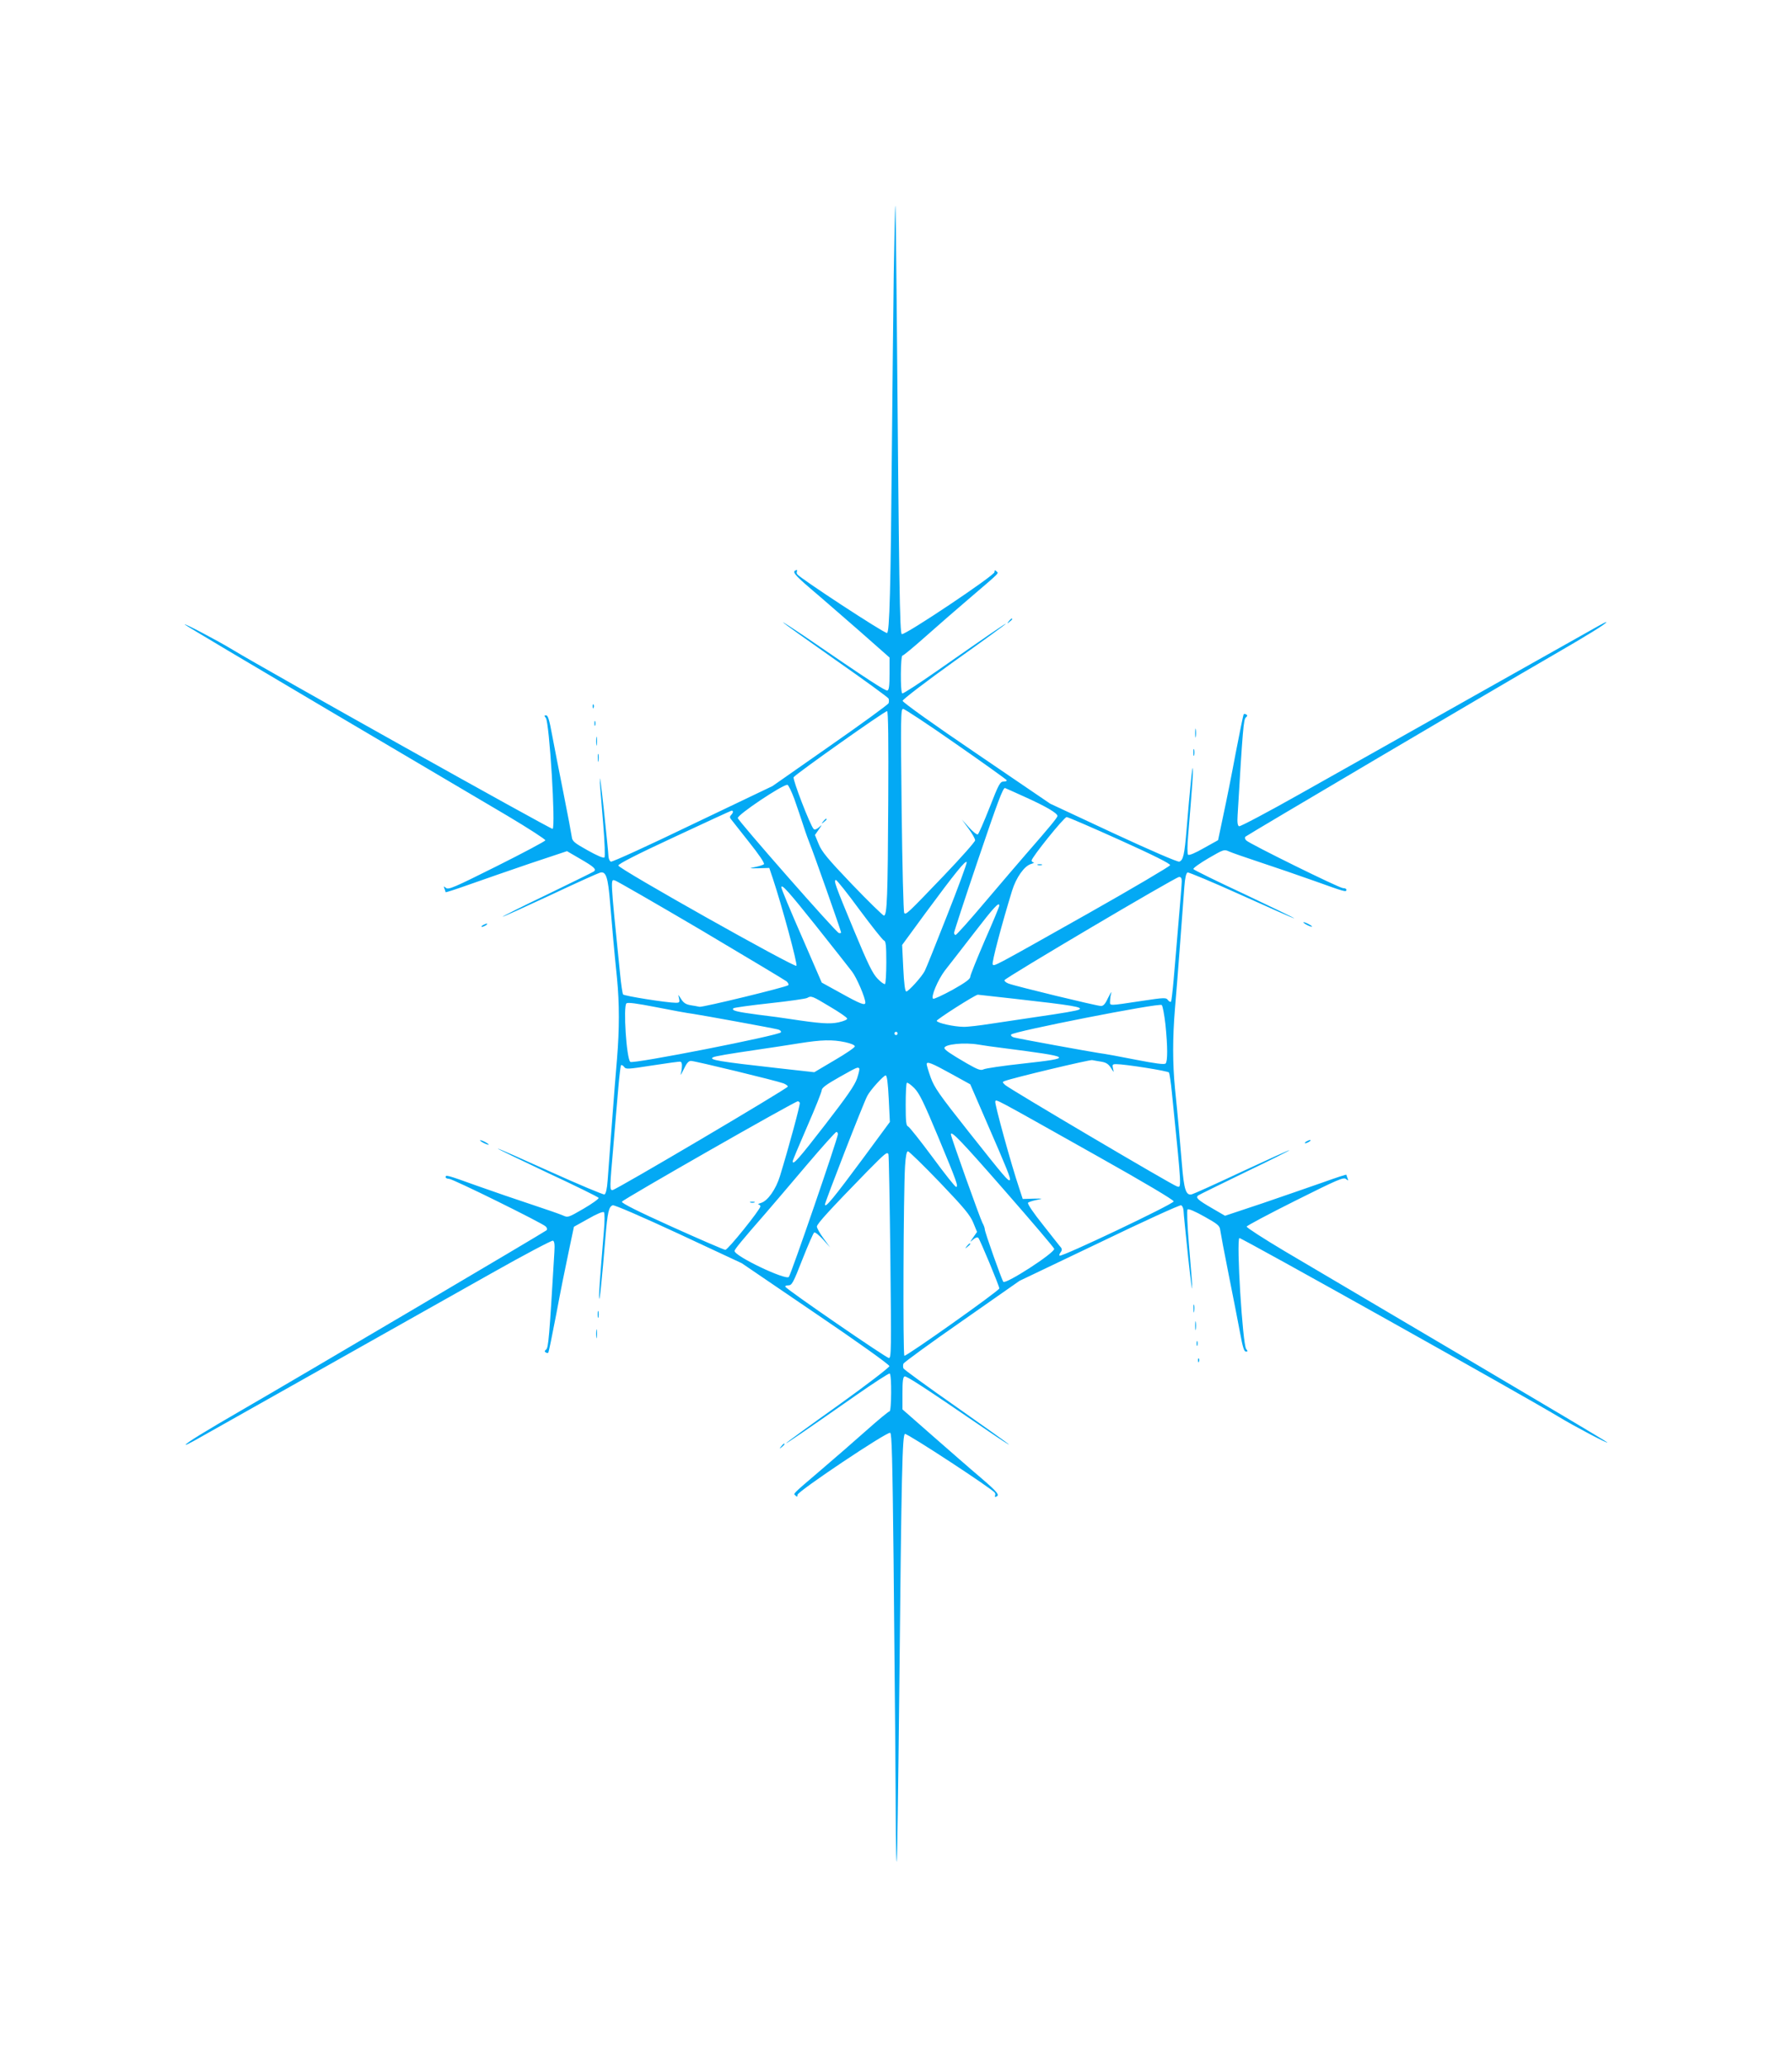 <?xml version="1.0" standalone="no"?>
<!DOCTYPE svg PUBLIC "-//W3C//DTD SVG 20010904//EN"
 "http://www.w3.org/TR/2001/REC-SVG-20010904/DTD/svg10.dtd">
<svg version="1.0" xmlns="http://www.w3.org/2000/svg"
 width="1110pt" height="1280pt" viewBox="0 0 1110 1280"
 preserveAspectRatio="xMidYMid meet">
<g transform="translate(0,1280) scale(0.1,-0.1)"
fill="#03a9f4" stroke="none">
<path d="M5536 11103 c-3 -235 -8 -700 -11 -1033 -8 -932 -15 -1190 -31 -1190
-21 0 -540 340 -556 364 -4 5 -4 14 -1 19 3 5 0 8 -6 6 -26 -9 -12 -27 94
-118 61 -51 194 -168 298 -258 l187 -165 0 -100 c0 -73 -3 -100 -13 -104 -12
-4 -113 61 -524 343 -68 46 -123 81 -123 79 0 -3 146 -107 324 -232 179 -125
327 -233 330 -240 3 -8 3 -21 0 -29 -3 -8 -166 -127 -363 -264 l-356 -249
-494 -236 c-271 -131 -499 -235 -507 -232 -8 3 -14 18 -15 33 0 15 -14 147
-29 293 -31 282 -33 246 -4 -88 10 -122 13 -207 8 -212 -6 -6 -47 12 -104 44
-83 46 -95 57 -98 82 -2 16 -25 139 -52 274 -27 135 -59 298 -71 363 -16 88
-25 117 -36 117 -13 0 -13 -2 -2 -16 22 -27 62 -675 42 -687 -8 -5 -1770 981
-1978 1107 -97 59 -314 173 -300 158 6 -6 404 -243 885 -527 481 -284 982
-580 1113 -657 131 -78 236 -146 235 -152 -2 -6 -137 -78 -301 -160 -262 -131
-299 -147 -314 -135 -15 12 -16 12 -10 -4 4 -10 7 -20 7 -22 0 -3 64 18 143
46 78 28 247 86 375 130 l234 78 79 -46 c90 -52 105 -66 87 -80 -7 -5 -138
-69 -290 -143 -153 -73 -276 -135 -275 -137 2 -2 134 58 293 132 159 75 299
138 311 141 37 10 49 -28 62 -186 14 -168 25 -295 43 -470 15 -155 15 -313 0
-495 -7 -77 -21 -259 -32 -405 -11 -146 -23 -302 -26 -348 -4 -55 -11 -85 -20
-89 -7 -2 -158 61 -335 141 -177 80 -324 145 -326 143 -1 -2 138 -69 309 -150
172 -80 314 -150 316 -155 2 -6 -40 -36 -93 -67 -95 -55 -97 -56 -128 -42 -18
8 -104 38 -192 67 -88 29 -240 81 -338 116 -189 68 -197 70 -197 54 0 -5 9
-10 21 -10 23 0 576 -273 599 -295 9 -9 11 -18 5 -24 -12 -11 -1542 -914
-1878 -1108 -239 -138 -357 -211 -357 -220 0 -3 24 9 53 25 28 16 374 211 767
432 393 221 878 495 1078 607 200 113 369 202 377 200 9 -4 12 -23 9 -69 -32
-538 -37 -593 -51 -605 -10 -8 -11 -13 -3 -18 6 -4 13 -5 16 -2 3 2 25 111 50
241 24 130 59 304 77 387 l32 152 88 49 c52 30 92 47 98 41 5 -5 5 -56 -1
-123 -26 -314 -30 -373 -29 -408 2 -39 18 120 39 373 13 159 21 192 45 201 9
4 184 -72 408 -176 l392 -183 457 -311 c263 -178 457 -317 457 -326 0 -8 -143
-118 -319 -244 -176 -125 -320 -230 -320 -233 0 -4 97 62 429 294 112 78 207
140 212 137 13 -7 11 -234 -1 -234 -6 0 -70 -53 -143 -118 -72 -64 -197 -173
-277 -241 -192 -164 -176 -149 -162 -163 9 -9 12 -8 12 5 0 21 554 392 574
384 10 -4 14 -157 21 -789 8 -803 13 -1403 14 -1702 1 -93 3 -167 6 -165 2 3
9 468 15 1035 14 1390 19 1614 36 1614 21 0 540 -340 556 -364 4 -5 4 -14 1
-19 -3 -5 0 -8 6 -6 26 9 12 27 -94 118 -61 51 -194 168 -297 258 l-188 165 0
100 c0 73 3 100 13 104 12 4 113 -61 525 -343 67 -46 122 -81 122 -79 0 3
-146 107 -324 232 -179 125 -327 233 -330 240 -3 8 -3 21 0 29 3 8 166 127
363 264 l356 249 494 236 c271 131 499 235 507 232 8 -3 14 -18 15 -33 0 -15
14 -147 29 -293 31 -282 33 -246 4 88 -10 122 -13 207 -8 212 6 6 47 -12 104
-44 83 -46 95 -57 98 -82 2 -16 25 -139 52 -274 27 -135 59 -298 71 -363 16
-88 25 -117 36 -117 13 0 13 2 2 16 -22 27 -62 675 -42 687 8 5 1770 -981
1978 -1107 97 -59 314 -173 300 -158 -5 6 -404 243 -885 527 -481 284 -982
580 -1113 657 -131 78 -236 146 -235 152 2 6 137 78 301 160 262 131 299 147
314 135 15 -12 16 -12 10 4 -4 10 -7 20 -7 22 0 3 -64 -18 -142 -46 -79 -28
-248 -86 -376 -130 l-234 -78 -79 46 c-90 52 -105 66 -87 80 7 5 138 69 290
143 153 73 276 135 275 137 -2 2 -134 -58 -293 -132 -159 -75 -299 -138 -311
-141 -37 -10 -49 28 -62 186 -14 168 -25 295 -43 470 -15 155 -15 313 0 495 7
77 21 259 32 405 11 146 23 302 26 348 4 55 11 85 20 89 7 2 158 -61 335 -141
177 -80 324 -145 326 -143 1 2 -138 69 -309 150 -172 80 -314 150 -316 155 -2
6 40 36 93 67 95 55 97 56 128 42 18 -8 104 -38 192 -67 88 -29 240 -81 338
-116 189 -68 197 -70 197 -54 0 6 -9 10 -21 10 -23 0 -576 273 -599 295 -9 9
-11 18 -5 24 12 11 1542 914 1878 1108 239 138 357 211 357 220 0 3 -24 -9
-52 -25 -29 -16 -375 -211 -768 -432 -393 -221 -878 -495 -1078 -607 -200
-113 -369 -202 -377 -200 -9 4 -12 23 -9 69 32 538 37 593 51 605 10 8 11 13
3 18 -6 4 -13 5 -16 2 -3 -2 -25 -111 -50 -241 -24 -130 -59 -304 -77 -387
l-32 -152 -88 -49 c-52 -30 -92 -47 -98 -41 -5 5 -5 56 1 123 26 314 30 373
29 408 -2 39 -18 -120 -39 -373 -13 -159 -21 -192 -45 -201 -9 -4 -184 72
-408 176 l-392 183 -457 311 c-263 178 -457 317 -457 326 0 8 143 118 319 244
176 125 320 230 320 233 0 4 -97 -62 -429 -294 -112 -78 -207 -140 -212 -137
-13 7 -11 234 1 234 6 0 70 53 143 118 72 64 197 173 277 241 192 164 176 149
162 163 -9 9 -12 8 -12 -5 0 -21 -554 -392 -574 -384 -13 5 -17 288 -32 2062
-3 324 -6 591 -8 592 -2 2 -6 -189 -10 -424z m384 -2909 c170 -118 312 -220
315 -225 4 -5 -5 -9 -18 -9 -22 0 -30 -14 -87 -160 -35 -89 -68 -164 -73 -167
-6 -4 -30 16 -55 43 l-44 49 41 -56 c23 -31 41 -63 41 -73 0 -9 -87 -107 -194
-219 -227 -237 -234 -243 -245 -231 -5 5 -12 291 -16 637 -6 573 -6 627 9 627
9 0 156 -97 326 -216z m-418 -350 c-3 -598 -7 -714 -27 -714 -6 0 -95 87 -197
193 -152 159 -188 203 -207 250 l-23 56 23 33 c23 33 23 33 1 14 -14 -12 -26
-16 -32 -10 -21 21 -132 309 -124 321 15 21 568 413 579 409 7 -2 9 -192 7
-552z m-582 9 c17 -49 43 -124 57 -168 14 -44 32 -93 39 -110 16 -36 194 -540
194 -550 0 -3 -6 -5 -14 -3 -18 4 -626 697 -626 712 0 22 272 204 307 206 6 0
25 -39 43 -87z m1430 11 c129 -58 200 -100 200 -117 0 -10 -46 -66 -191 -232
-43 -49 -157 -183 -254 -297 -97 -115 -180 -208 -186 -208 -5 0 -9 6 -9 14 0
7 65 206 145 442 125 369 157 454 170 454 1 0 57 -25 125 -56z m-1810 -92 c0
-4 -5 -13 -12 -20 -8 -8 -8 -15 -1 -24 6 -7 56 -71 112 -142 60 -75 99 -132
93 -138 -4 -4 -28 -12 -53 -17 -43 -9 -42 -9 21 -8 l65 2 23 -68 c56 -169 154
-529 145 -538 -12 -12 -1103 601 -1103 621 0 10 117 70 348 177 191 89 350
163 355 163 4 0 7 -4 7 -8z m2396 -174 c213 -96 314 -147 312 -156 -2 -7 -230
-142 -508 -299 -594 -335 -580 -327 -591 -316 -8 8 56 249 120 457 25 81 75
152 116 165 17 5 24 10 18 10 -7 1 -13 6 -13 12 0 19 201 269 217 269 8 0 156
-64 329 -142z m-1071 -471 c-69 -175 -130 -328 -137 -340 -18 -36 -101 -127
-114 -127 -8 0 -14 44 -19 144 l-7 144 142 194 c189 256 254 336 258 318 1 -9
-54 -159 -123 -333z m1455 216 c0 -16 -9 -129 -20 -253 -10 -124 -24 -283 -30
-354 -6 -71 -14 -134 -16 -138 -3 -5 -12 -1 -19 8 -12 17 -20 17 -166 -5 -206
-31 -194 -31 -193 -1 0 14 3 36 7 50 4 14 -4 1 -18 -27 -18 -39 -30 -53 -45
-53 -25 0 -532 123 -573 139 -16 6 -27 16 -25 21 5 15 1059 638 1081 639 12 1
17 -7 17 -26z m-2977 -303 c281 -167 520 -310 530 -318 9 -9 14 -19 10 -23
-12 -12 -531 -138 -550 -134 -10 2 -35 7 -56 10 -28 5 -43 14 -58 38 -20 31
-20 32 -13 5 5 -25 3 -28 -20 -28 -53 0 -321 42 -327 52 -3 5 -12 62 -18 126
-62 611 -60 587 -31 579 11 -3 251 -141 533 -307z m981 126 c75 -101 143 -187
151 -190 12 -4 15 -30 15 -135 0 -71 -4 -132 -8 -135 -5 -3 -26 12 -46 33 -31
32 -59 89 -147 301 -116 279 -127 310 -111 310 6 0 72 -83 146 -184z m-271
-98 c106 -134 207 -261 224 -284 29 -37 83 -163 83 -193 0 -20 -30 -9 -152 59
l-118 65 -104 240 c-99 226 -146 340 -146 350 0 24 47 -29 213 -237z m1137
123 c0 -5 -40 -102 -90 -215 -49 -114 -90 -215 -90 -225 0 -14 -30 -36 -110
-81 -61 -33 -114 -58 -120 -55 -16 10 29 117 73 175 24 30 105 135 181 233
124 161 156 195 156 168z m92 -576 c366 -41 429 -52 402 -67 -11 -7 -99 -22
-279 -48 -77 -11 -197 -30 -268 -40 -70 -11 -146 -20 -170 -19 -59 1 -160 23
-165 37 -2 8 239 162 255 162 1 0 102 -11 225 -25z m-1143 -48 c58 -34 106
-67 108 -74 3 -7 -18 -16 -52 -24 -56 -12 -113 -8 -305 21 -30 5 -117 17 -193
26 -136 18 -168 26 -154 40 4 4 105 18 224 31 120 13 225 28 233 33 25 15 31
12 139 -53z m-844 -46 c59 -9 478 -85 523 -96 13 -3 22 -11 19 -18 -6 -18
-919 -198 -933 -183 -24 24 -44 342 -24 362 8 8 64 0 183 -23 95 -19 199 -38
232 -42z m2924 -66 c14 -137 14 -228 1 -241 -8 -8 -64 0 -183 23 -95 19 -199
38 -232 42 -59 9 -478 85 -523 96 -13 3 -22 11 -19 18 6 18 919 198 933 183 6
-6 16 -60 23 -121z m-1659 -55 c0 -5 -4 -10 -10 -10 -5 0 -10 5 -10 10 0 6 5
10 10 10 6 0 10 -4 10 -10z m-325 -54 c36 -8 60 -18 60 -26 0 -7 -57 -46 -126
-86 l-125 -74 -225 25 c-367 41 -430 52 -403 67 11 7 101 22 279 48 77 11 192
29 255 39 138 22 205 24 285 7z m826 -15 c30 -5 97 -15 149 -21 441 -57 446
-61 123 -97 -120 -13 -228 -29 -240 -35 -18 -9 -35 -3 -105 37 -103 60 -138
84 -138 95 0 23 122 36 211 21z m762 -106 c28 -5 43 -14 58 -38 20 -31 20 -32
13 -4 -5 24 -3 27 20 27 53 0 321 -42 327 -52 3 -5 12 -62 18 -126 62 -611 60
-587 31 -579 -27 7 -1040 605 -1064 628 -17 16 -18 19 -4 24 48 19 526 133
543 130 11 -2 37 -7 58 -10z m-2599 -26 c0 -13 -3 -35 -7 -49 -4 -14 4 -1 18
28 18 38 30 52 45 52 24 0 531 -123 573 -139 15 -6 27 -15 27 -20 0 -11 -1066
-641 -1086 -641 -18 0 -18 7 6 280 10 124 24 283 30 354 6 71 14 134 16 138 3
5 12 1 19 -8 12 -17 21 -16 176 8 90 14 169 25 174 23 6 -1 10 -13 9 -26z
m1668 -49 l118 -65 104 -240 c124 -285 149 -346 141 -353 -9 -9 -33 19 -254
298 -183 231 -213 274 -236 337 -14 39 -25 76 -25 83 0 19 31 7 152 -60z
m-570 34 c4 -3 -3 -31 -13 -62 -15 -44 -62 -111 -197 -286 -164 -212 -202
-255 -202 -228 0 6 41 103 90 216 50 114 90 215 90 225 0 14 30 36 108 80 112
63 115 64 124 55z m183 -188 l7 -144 -165 -224 c-183 -247 -236 -312 -237
-287 0 15 238 628 262 672 18 36 101 127 114 127 8 0 14 -44 19 -144z m306
-236 c116 -279 127 -310 111 -310 -6 0 -72 83 -146 184 -75 101 -143 187 -151
190 -12 4 -15 29 -15 134 0 71 3 132 7 136 4 4 25 -11 46 -32 32 -33 57 -84
148 -302z m987 -120 c294 -165 472 -271 472 -280 0 -16 -696 -347 -707 -336
-3 3 0 12 7 21 8 10 9 19 3 28 -6 6 -56 70 -112 141 -60 75 -99 132 -93 138 4
4 28 12 53 17 43 9 42 9 -21 8 l-65 -2 -22 67 c-49 145 -153 523 -148 536 6
16 -29 34 633 -338z m-1844 331 c5 -7 -69 -279 -123 -455 -25 -81 -75 -152
-116 -165 -16 -5 -24 -10 -17 -10 6 -1 12 -6 12 -12 0 -19 -201 -269 -217
-269 -8 0 -156 64 -329 142 -213 96 -314 147 -312 156 3 12 1071 622 1090 622
4 0 9 -4 12 -9z m236 -195 c0 -25 -291 -871 -304 -884 -21 -21 -336 129 -336
161 0 10 46 66 191 232 43 50 157 183 254 298 97 114 180 207 186 207 5 0 9
-6 9 -14z m1034 -350 c168 -192 306 -354 306 -360 0 -27 -299 -220 -315 -204
-9 9 -115 308 -115 325 0 8 -7 27 -15 41 -14 26 -195 532 -195 547 0 26 64
-40 334 -349z m-402 51 c152 -159 188 -203 207 -250 l23 -56 -23 -33 c-23 -33
-23 -33 -1 -14 14 12 26 16 32 10 10 -10 130 -298 130 -313 0 -14 -578 -423
-588 -417 -10 6 -6 1009 4 1174 4 64 10 92 18 92 7 0 96 -87 198 -193z m-319
176 c3 -5 8 -290 12 -635 6 -574 6 -628 -9 -628 -16 0 -630 422 -641 441 -4 5
5 9 18 9 22 0 30 14 87 160 35 89 68 164 73 167 6 4 30 -16 55 -43 l44 -49
-41 56 c-23 31 -41 64 -41 73 0 17 83 107 314 344 109 110 120 120 129 105z"/>
<path d="M5099 7713 c-13 -16 -12 -17 4 -4 9 7 17 15 17 17 0 8 -8 3 -21 -13z"/>
<path d="M6428 7443 c6 -2 18 -2 25 0 6 3 1 5 -13 5 -14 0 -19 -2 -12 -5z"/>
<path d="M4648 5353 c6 -2 18 -2 25 0 6 3 1 5 -13 5 -14 0 -19 -2 -12 -5z"/>
<path d="M5989 5083 c-13 -16 -12 -17 4 -4 9 7 17 15 17 17 0 8 -8 3 -21 -13z"/>
<path d="M6249 8953 c-13 -16 -12 -17 4 -4 9 7 17 15 17 17 0 8 -8 3 -21 -13z"/>
<path d="M3671 8424 c0 -11 3 -14 6 -6 3 7 2 16 -1 19 -3 4 -6 -2 -5 -13z"/>
<path d="M3682 8320 c0 -14 2 -19 5 -12 2 6 2 18 0 25 -3 6 -5 1 -5 -13z"/>
<path d="M7403 8260 c0 -25 2 -35 4 -22 2 12 2 32 0 45 -2 12 -4 2 -4 -23z"/>
<path d="M3693 8210 c0 -25 2 -35 4 -22 2 12 2 32 0 45 -2 12 -4 2 -4 -23z"/>
<path d="M7392 8140 c0 -19 2 -27 5 -17 2 9 2 25 0 35 -3 9 -5 1 -5 -18z"/>
<path d="M3703 8105 c0 -22 2 -30 4 -17 2 12 2 30 0 40 -3 9 -5 -1 -4 -23z"/>
<path d="M8090 7075 c14 -8 30 -14 35 -14 6 0 -1 6 -15 14 -14 8 -29 14 -35
14 -5 0 1 -6 15 -14z"/>
<path d="M2990 7070 c-8 -5 -10 -10 -5 -10 6 0 17 5 25 10 8 5 11 10 5 10 -5
0 -17 -5 -25 -10z"/>
<path d="M2990 5725 c14 -8 30 -14 35 -14 6 0 -1 6 -15 14 -14 8 -29 14 -35
14 -5 0 1 -6 15 -14z"/>
<path d="M8090 5730 c-8 -5 -10 -10 -5 -10 6 0 17 5 25 10 8 5 11 10 5 10 -5
0 -17 -5 -25 -10z"/>
<path d="M7393 4695 c0 -22 2 -30 4 -17 2 12 2 30 0 40 -3 9 -5 -1 -4 -23z"/>
<path d="M3702 4660 c0 -19 2 -27 5 -17 2 9 2 25 0 35 -3 9 -5 1 -5 -18z"/>
<path d="M7403 4590 c0 -25 2 -35 4 -22 2 12 2 32 0 45 -2 12 -4 2 -4 -23z"/>
<path d="M3693 4540 c0 -25 2 -35 4 -22 2 12 2 32 0 45 -2 12 -4 2 -4 -23z"/>
<path d="M7412 4480 c0 -14 2 -19 5 -12 2 6 2 18 0 25 -3 6 -5 1 -5 -13z"/>
<path d="M7421 4374 c0 -11 3 -14 6 -6 3 7 2 16 -1 19 -3 4 -6 -2 -5 -13z"/>
<path d="M4839 3843 c-13 -16 -12 -17 4 -4 16 13 21 21 13 21 -2 0 -10 -8 -17
-17z"/>
</g>
</svg>
